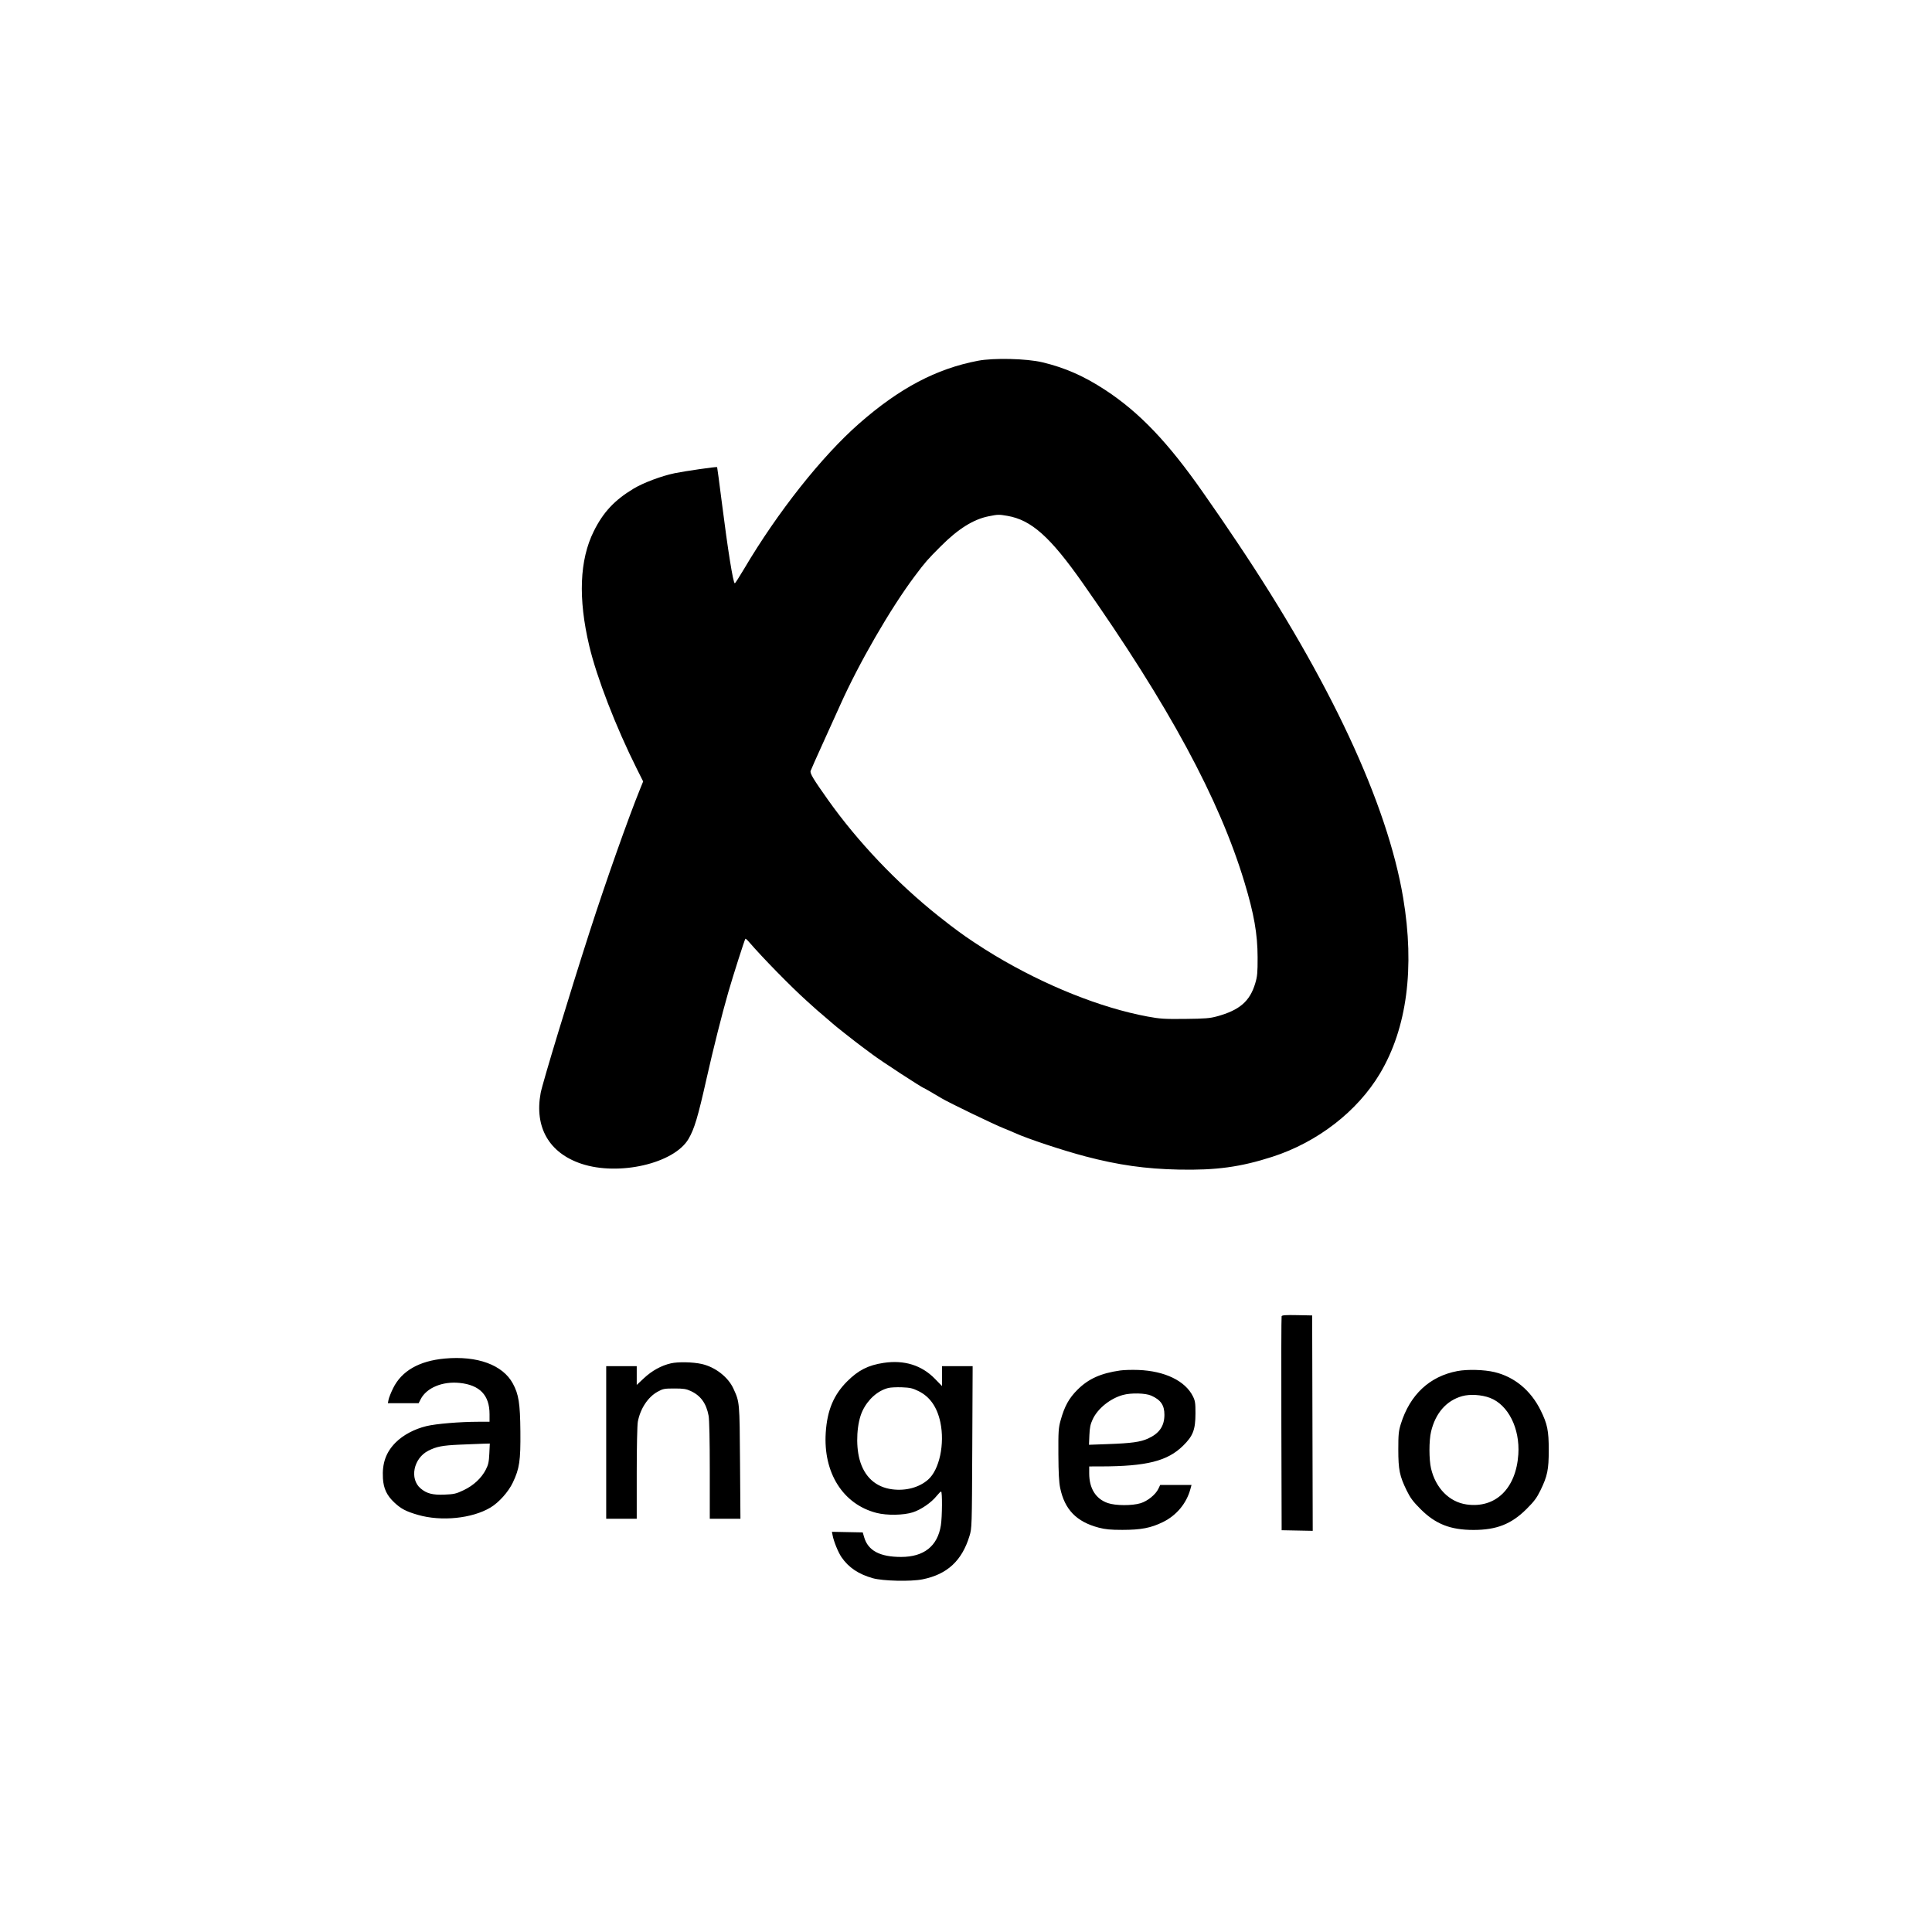 <svg xmlns="http://www.w3.org/2000/svg" width="1772" height="1772" viewBox="0 0 1772 1772" version="1.1">
	<path d="M 897 330.877 C 858.708 338.189, 824.961 356.019, 787.952 388.493 C 753.754 418.499, 713.176 469.765, 682.476 521.750 C 678.172 529.038, 674.335 535, 673.949 535 C 672.446 535, 667.611 504.829, 661.963 460.207 C 659.765 442.841, 657.861 428.538, 657.733 428.421 C 657.169 427.908, 627.847 432.135, 618.650 434.056 C 606.529 436.587, 589.974 442.824, 581 448.240 C 563.540 458.776, 553.253 469.808, 544.571 487.307 C 531.530 513.591, 530.146 548.862, 540.451 592.364 C 547.336 621.431, 564.850 666.704, 584.072 705.121 L 589.886 716.743 587.093 723.621 C 576.168 750.522, 555.453 809.140, 540.842 854.500 C 522.255 912.204, 497.559 993.485, 495.884 1002.473 C 490.037 1033.835, 503.588 1057.442, 533.117 1067.339 C 567.516 1078.867, 618.283 1067.144, 631.480 1044.624 C 636.888 1035.396, 640.111 1024.611, 648.105 989 C 654.128 962.166, 662.279 929.801, 668.009 909.968 C 672.451 894.593, 682.934 861.802, 683.650 861.043 C 683.887 860.792, 685.224 861.917, 686.621 863.543 C 699.146 878.124, 725.469 905.012, 739.935 918 C 744.529 922.125, 748.786 925.956, 749.394 926.514 C 750.002 927.072, 753.425 929.997, 757 933.014 C 760.575 936.031, 763.725 938.746, 764 939.047 C 765.010 940.153, 784.681 955.662, 790.500 959.941 C 793.800 962.367, 798.075 965.547, 800 967.007 C 807.958 973.042, 846.208 998, 847.500 998 C 847.763 998, 855.182 1002.298, 863.520 1007.281 C 870.614 1011.521, 911.780 1031.382, 920.919 1034.974 C 923.900 1036.146, 928.310 1038.002, 930.719 1039.100 C 942.426 1044.433, 974.689 1055.143, 995.649 1060.654 C 1025.777 1068.576, 1050.722 1072.101, 1081.120 1072.734 C 1115.453 1073.448, 1137.876 1070.380, 1167 1060.981 C 1208.470 1047.598, 1245.065 1019.254, 1265.745 984.500 C 1290.445 942.990, 1297.729 887.714, 1286.961 823.500 C 1272.434 736.873, 1219.710 623.993, 1134.459 497 C 1121.485 477.673, 1119.149 474.264, 1103.617 452 C 1071.357 405.755, 1045.041 378.174, 1013.501 357.551 C 994.131 344.885, 976.624 337.191, 956.008 332.285 C 941.525 328.839, 911.435 328.120, 897 330.877 M 906.713 473.538 C 892.798 476.305, 878.836 485.050, 862.954 500.945 C 850.460 513.449, 848.728 515.436, 838.934 528.500 C 816.713 558.143, 787.744 608.277, 770.461 647 C 768.129 652.225, 761.256 667.400, 755.187 680.723 C 749.118 694.046, 743.851 705.895, 743.483 707.054 C 742.765 709.316, 745.840 714.440, 759.350 733.500 C 786.574 771.908, 822.573 809.805, 860.578 840.067 C 865.021 843.605, 869.971 847.473, 871.578 848.663 C 873.185 849.852, 876.543 852.364, 879.039 854.245 C 886.346 859.750, 900.887 869.361, 912.095 876.093 C 958.284 903.838, 1009.589 924.396, 1052.500 932.353 C 1064.039 934.493, 1067.916 934.738, 1087 934.531 C 1105.208 934.334, 1109.668 933.979, 1116.130 932.211 C 1136.934 926.519, 1146.343 918.410, 1151.279 901.919 C 1153.195 895.521, 1153.494 892.230, 1153.459 878 C 1153.405 856.609, 1150.190 838.286, 1141.370 809.109 C 1118.260 732.663, 1072.063 647.216, 993.056 534.786 C 963.214 492.320, 945.914 476.891, 923.918 473.126 C 916.084 471.786, 915.445 471.801, 906.713 473.538 M 1175.472 1207.222 C 1175.204 1207.925, 1175.100 1252.375, 1175.242 1306 L 1175.500 1403.500 1189.755 1403.777 L 1204.010 1404.055 1203.755 1305.277 L 1203.500 1206.500 1189.729 1206.222 C 1179.265 1206.010, 1175.842 1206.250, 1175.472 1207.222 M 408 1246.034 C 384.383 1248.180, 368.314 1257.421, 360.510 1273.342 C 358.580 1277.279, 356.720 1281.963, 356.376 1283.750 L 355.750 1287 369.855 1287 L 383.959 1287 385.888 1283.250 C 391.223 1272.878, 405.823 1266.784, 421.490 1268.389 C 440.030 1270.288, 449 1279.630, 449 1297.038 L 449 1304 438.750 1304.021 C 421.568 1304.055, 399.959 1305.862, 391.113 1308.004 C 380.078 1310.676, 369.817 1316.131, 362.956 1322.972 C 354.018 1331.884, 350.387 1342.075, 351.217 1355.918 C 351.782 1365.320, 354.779 1371.649, 361.758 1378.177 C 367.862 1383.886, 372.415 1386.260, 383.333 1389.424 C 404.750 1395.630, 432.965 1392.775, 449.851 1382.694 C 457.575 1378.083, 466.284 1368.347, 470.369 1359.757 C 476.466 1346.936, 477.529 1339.750, 477.289 1313 C 477.056 1287.112, 475.753 1278.828, 470.350 1268.901 C 461.071 1251.852, 437.816 1243.324, 408 1246.034 M 615.411 1250.417 C 606.524 1252.448, 597.980 1257.152, 590.546 1264.106 L 584 1270.229 584 1261.615 L 584 1253 570 1253 L 556 1253 556 1323 L 556 1393 570 1393 L 584 1393 584 1351.136 C 584 1327.198, 584.431 1306.998, 585.008 1303.960 C 587.282 1291.968, 594.259 1281.388, 603.136 1276.471 C 608.081 1273.732, 609.281 1273.500, 618.500 1273.500 C 626.826 1273.500, 629.337 1273.886, 633.500 1275.804 C 642.663 1280.025, 647.816 1287.144, 649.911 1298.474 C 650.591 1302.157, 651 1320.986, 651 1348.684 L 651 1393 665.057 1393 L 679.115 1393 678.741 1341.250 C 678.338 1285.389, 678.403 1286.114, 672.661 1273.570 C 667.815 1262.986, 655.965 1253.793, 643.591 1251.020 C 635.478 1249.202, 621.989 1248.913, 615.411 1250.417 M 810.500 1250.002 C 796.284 1252.140, 787.282 1256.702, 776.980 1266.990 C 764.618 1279.334, 758.693 1293.513, 757.362 1313.939 C 754.953 1350.903, 773.215 1379.758, 804 1387.628 C 813.442 1390.042, 828.674 1389.798, 837.155 1387.098 C 844.674 1384.703, 854.109 1378.235, 859.048 1372.090 C 860.856 1369.841, 862.709 1368, 863.167 1368 C 864.347 1368, 864.189 1391.213, 862.956 1399 C 859.937 1418.078, 847.445 1428, 826.444 1428 C 807.022 1428, 796.207 1422.245, 792.613 1410 L 791.293 1405.500 777.166 1405.223 L 763.039 1404.945 763.660 1408.223 C 764.734 1413.889, 768.801 1423.851, 771.851 1428.283 C 778.345 1437.722, 787.438 1443.823, 800.500 1447.506 C 809.738 1450.110, 835.431 1450.698, 846.123 1448.549 C 868.741 1444.004, 882.257 1431.537, 889.185 1408.829 C 891.399 1401.571, 891.424 1400.779, 891.758 1327.250 L 892.095 1253 878.048 1253 L 864 1253 864 1262.137 L 864 1271.274 857.455 1264.567 C 845.324 1252.133, 829.325 1247.170, 810.500 1250.002 M 1027.472 1256.973 C 1009.737 1259.494, 998.412 1264.568, 988.408 1274.476 C 980.485 1282.322, 976.372 1289.751, 972.779 1302.704 C 970.824 1309.751, 970.628 1312.759, 970.736 1334 C 970.822 1350.873, 971.288 1359.567, 972.390 1364.828 C 976.532 1384.605, 987.365 1395.743, 1007.686 1401.115 C 1013.812 1402.734, 1018.525 1403.179, 1029.500 1403.175 C 1046.600 1403.167, 1055.553 1401.439, 1066.634 1396.006 C 1079.090 1389.899, 1088.222 1378.927, 1091.816 1365.750 L 1092.839 1362 1078.466 1362 L 1064.094 1362 1062.421 1365.526 C 1059.907 1370.823, 1052.550 1376.773, 1046.087 1378.735 C 1038.271 1381.109, 1023.202 1381.037, 1016.090 1378.593 C 1005.019 1374.787, 999 1365.181, 999 1351.318 L 999 1345 1009.750 1344.979 C 1051.671 1344.899, 1070.803 1340.080, 1085.100 1326 C 1094.248 1316.991, 1096.411 1311.376, 1096.462 1296.500 C 1096.495 1286.955, 1096.192 1284.874, 1094.171 1280.771 C 1087.141 1266.497, 1068.340 1257.404, 1044 1256.505 C 1038.225 1256.291, 1030.787 1256.502, 1027.472 1256.973 M 1336.678 1257.524 C 1311.183 1262.356, 1293.184 1279.186, 1284.835 1306 C 1282.797 1312.547, 1282.501 1315.534, 1282.505 1329.500 C 1282.510 1348.019, 1283.669 1353.699, 1290.155 1367 C 1293.477 1373.812, 1296.009 1377.210, 1302.900 1384.109 C 1316.651 1397.874, 1330.276 1403.236, 1351.500 1403.236 C 1372.661 1403.236, 1386.189 1397.897, 1400.100 1384.056 C 1407.026 1377.165, 1409.506 1373.846, 1412.845 1367 C 1419.285 1353.794, 1420.486 1347.975, 1420.486 1330 C 1420.486 1312.101, 1419.256 1306.077, 1413.029 1293.500 C 1403.991 1275.244, 1389.108 1262.899, 1370.812 1258.482 C 1361.390 1256.207, 1345.919 1255.773, 1336.678 1257.524 M 814.734 1273.025 C 805.054 1275.468, 796.068 1283.447, 791.051 1294.056 C 785.881 1304.988, 784.677 1324.812, 788.352 1338.500 C 792.646 1354.491, 803.189 1364.101, 818.525 1366.003 C 831.038 1367.555, 843.062 1364.275, 851.267 1357.071 C 861.617 1347.983, 866.675 1324.293, 862.486 1304.517 C 859.523 1290.529, 852.886 1281.038, 842.485 1275.918 C 837.043 1273.239, 834.704 1272.700, 827.277 1272.413 C 822.450 1272.227, 816.806 1272.502, 814.734 1273.025 M 1029.892 1279.449 C 1018.268 1282.655, 1006.807 1291.883, 1002.219 1301.730 C 1000.101 1306.278, 999.453 1309.367, 999.164 1316.314 L 998.796 1325.129 1016.148 1324.504 C 1037.831 1323.723, 1046.014 1322.589, 1053 1319.399 C 1063.317 1314.687, 1067.939 1307.991, 1067.978 1297.700 C 1068.011 1288.871, 1064.727 1284.041, 1056 1280.084 C 1050.710 1277.686, 1037.456 1277.364, 1029.892 1279.449 M 1341.024 1280.539 C 1326.613 1284.581, 1316.544 1296.110, 1312.521 1313.175 C 1310.592 1321.354, 1310.602 1338.687, 1312.540 1346.907 C 1316.803 1364.993, 1329.354 1377.658, 1345.215 1379.878 C 1371.648 1383.578, 1390.461 1365.355, 1392.580 1334 C 1394.194 1310.123, 1383.268 1288.375, 1366.493 1282.074 C 1358.745 1279.164, 1348.194 1278.528, 1341.024 1280.539 M 421.500 1325.016 C 405.603 1325.746, 400.386 1326.757, 392.868 1330.567 C 379.251 1337.467, 375.396 1356.424, 385.825 1365.199 C 391.395 1369.886, 396.804 1371.281, 407.715 1370.842 C 416.508 1370.489, 418.324 1370.068, 425.258 1366.775 C 434.325 1362.470, 441.550 1355.758, 445.600 1347.881 C 447.873 1343.459, 448.444 1340.852, 448.802 1333.250 L 449.239 1324 442.869 1324.163 C 439.366 1324.253, 429.750 1324.637, 421.500 1325.016" stroke="none" fill="black" fill-rule="evenodd"/>
</svg>